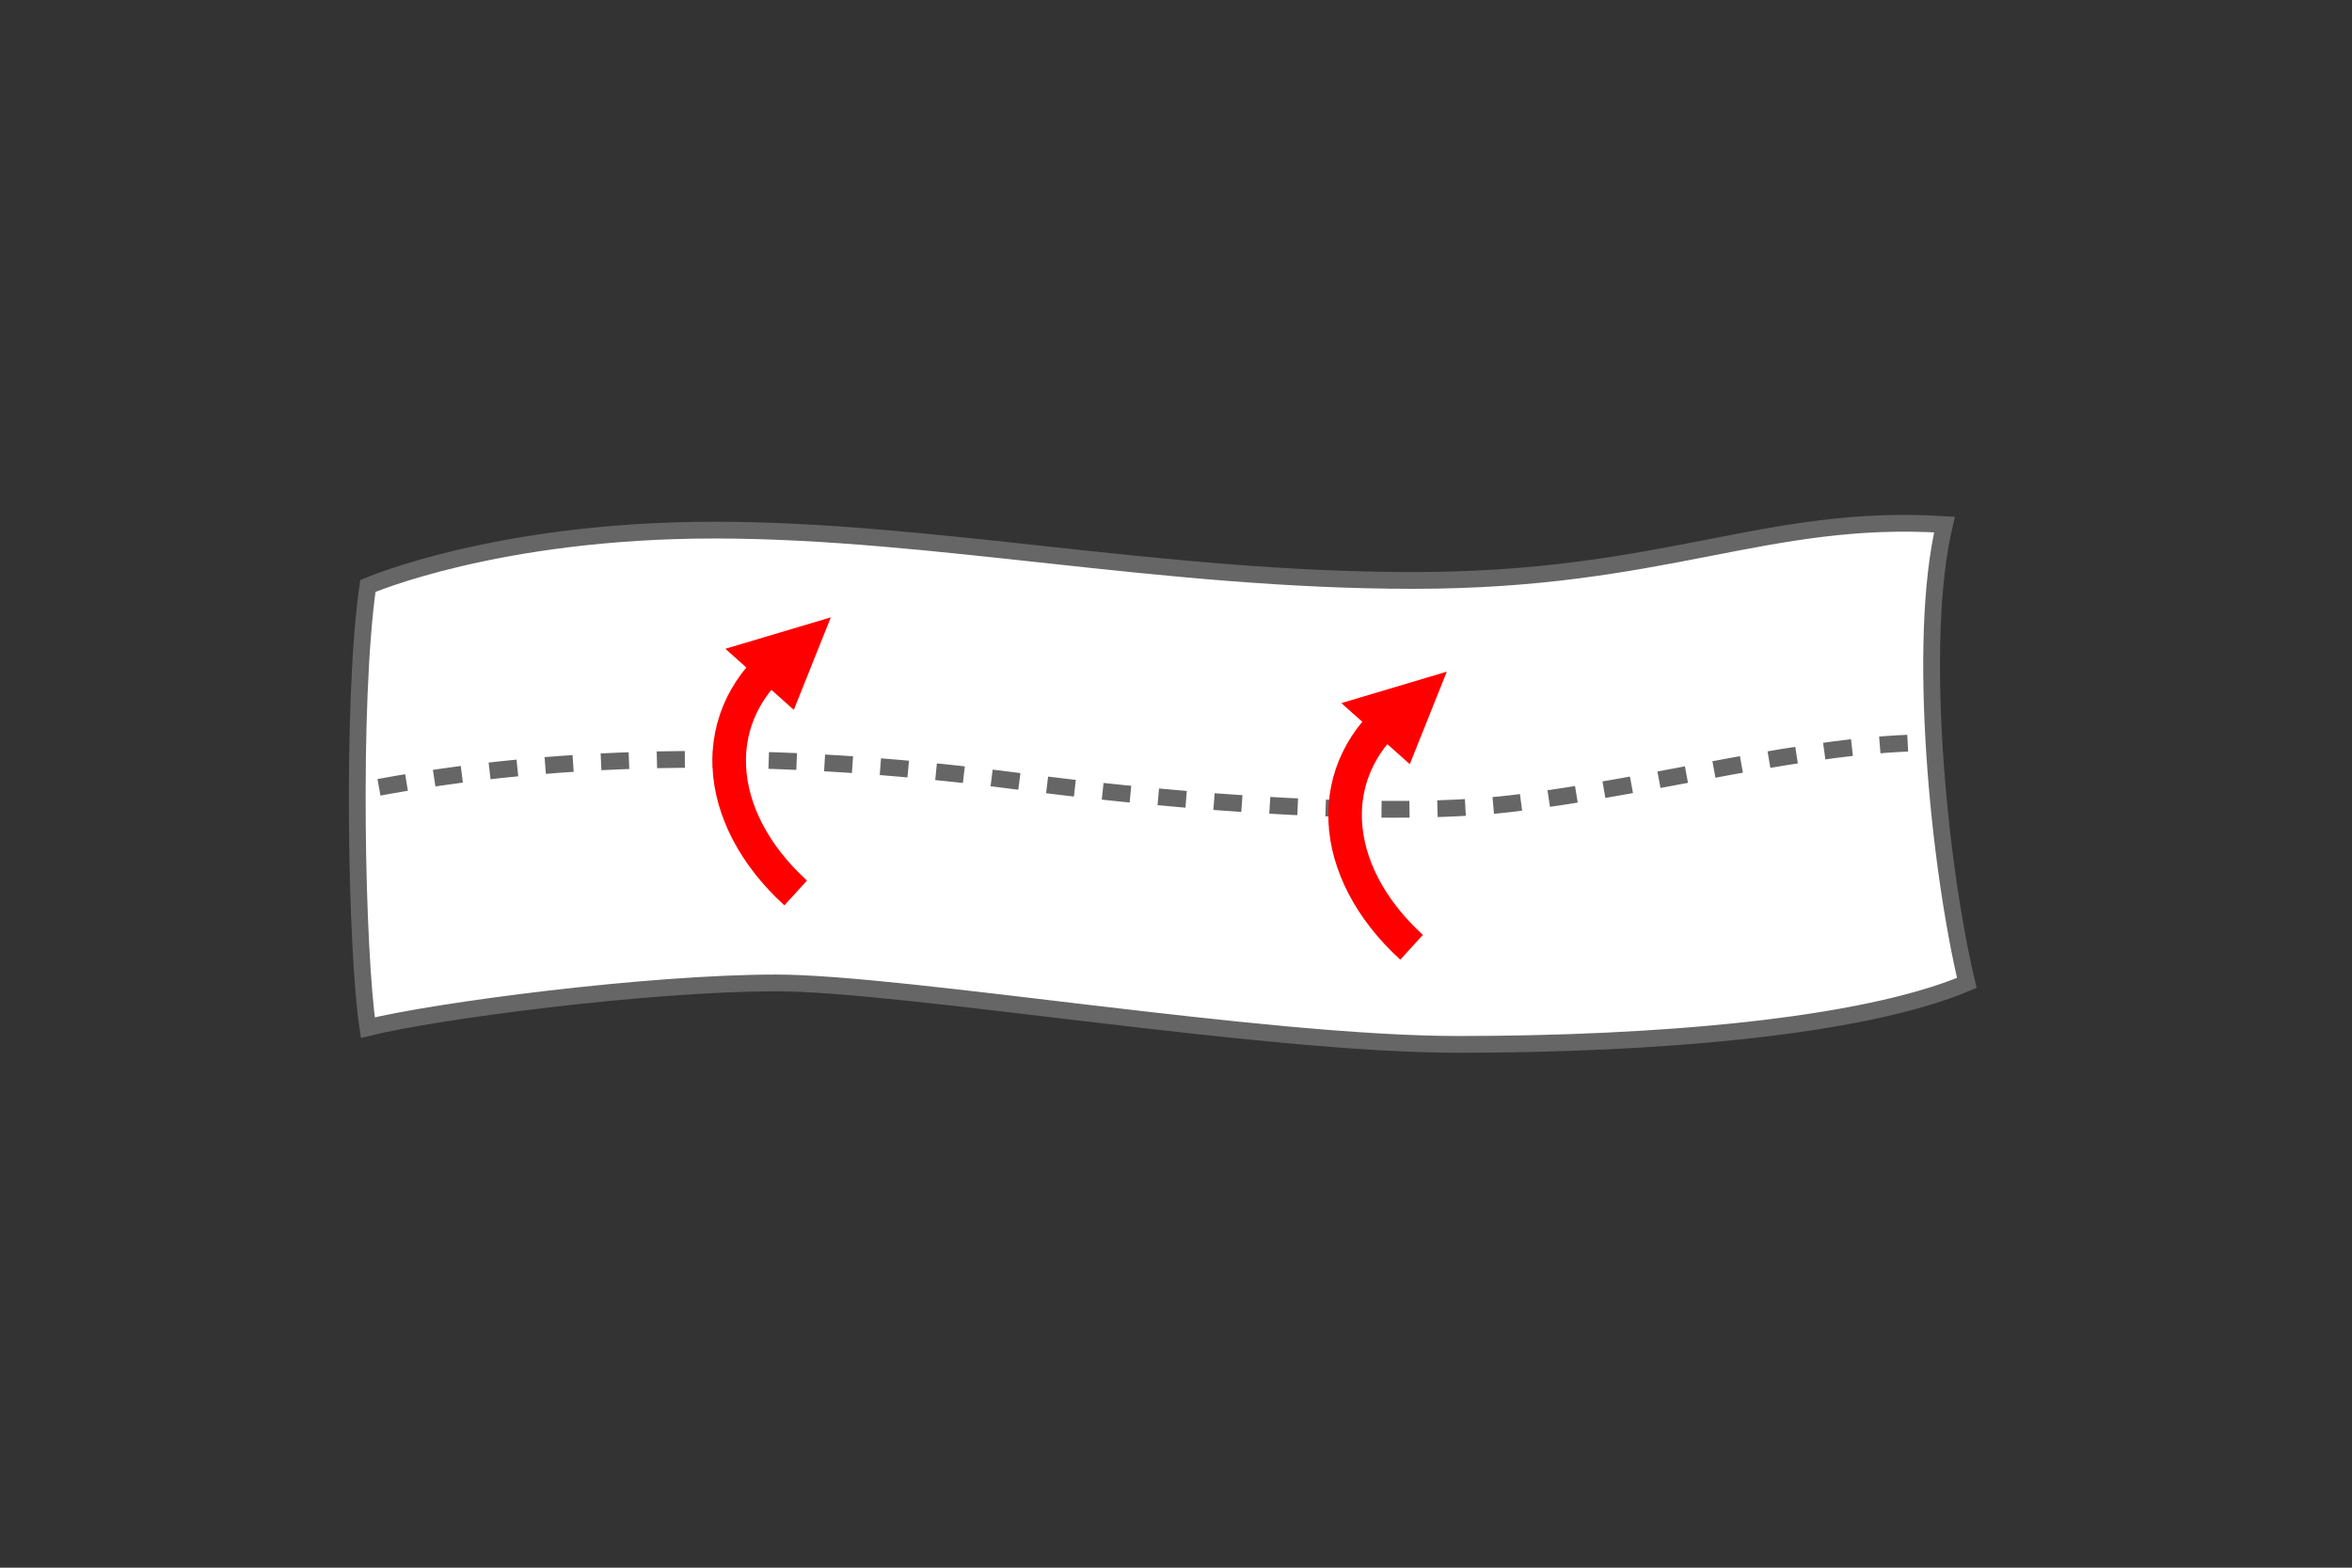 <?xml version="1.0" encoding="utf-8"?>
<!-- Generator: Adobe Illustrator 28.1.0, SVG Export Plug-In . SVG Version: 6.00 Build 0)  -->
<svg version="1.1" id="レイヤー_1" xmlns="http://www.w3.org/2000/svg" xmlns:xlink="http://www.w3.org/1999/xlink" x="0px"
	 y="0px" viewBox="0 0 300 200" style="enable-background:new 0 0 300 200;" xml:space="preserve">
<rect x="0" y="0" width="300" height="200" fill="#333333" stroke="none"/>
<style type="text/css">
	.st0{fill:#FFFFFF;stroke:#666666;stroke-width:2.139;}
	.st1{fill:none;stroke:#666666;stroke-width:2.139;stroke-dasharray:3.566;}
	.st2{fill:none;stroke:#FF0000;stroke-width:4.279;}
	.st3{fill:#FF0000;}
</style>
<g>
	<path class="st0" d="M180.27,74.05c32.09,0,44.93-8.56,67.75-7.13c-3.57,14.98-0.71,43.5,2.85,58.48
		c-13.55,5.7-39.93,7.84-64.89,7.84s-70.6-7.84-87-7.84c-16.4,0-43.5,3.57-52.06,5.7c-1.43-9.27-2.14-41.36,0-56.34
		c0,0,16.4-7.13,44.21-7.13S148.18,74.05,180.27,74.05z"/>
	<path class="st1" d="M48.34,100.44c27.1-4.99,54.91-4.28,82.01-0.71c13.55,1.78,44.21,4.99,62.66,2.76
		c18.45-2.23,37.53-7.75,53.57-7.75"/>
	<path class="st2" d="M101.49,113.92c-10.62-9.68-11.56-22.89-1.18-30.68"/>
	<polygon class="st3" points="92.52,82.77 105.97,78.76 101.25,90.56 	"/>
	<path class="st2" d="M180.05,120.85c-10.62-9.68-11.56-22.89-1.18-30.68"/>
	<polygon class="st3" points="171.09,89.7 184.54,85.69 179.82,97.49 	"/>
</g>
</svg>
